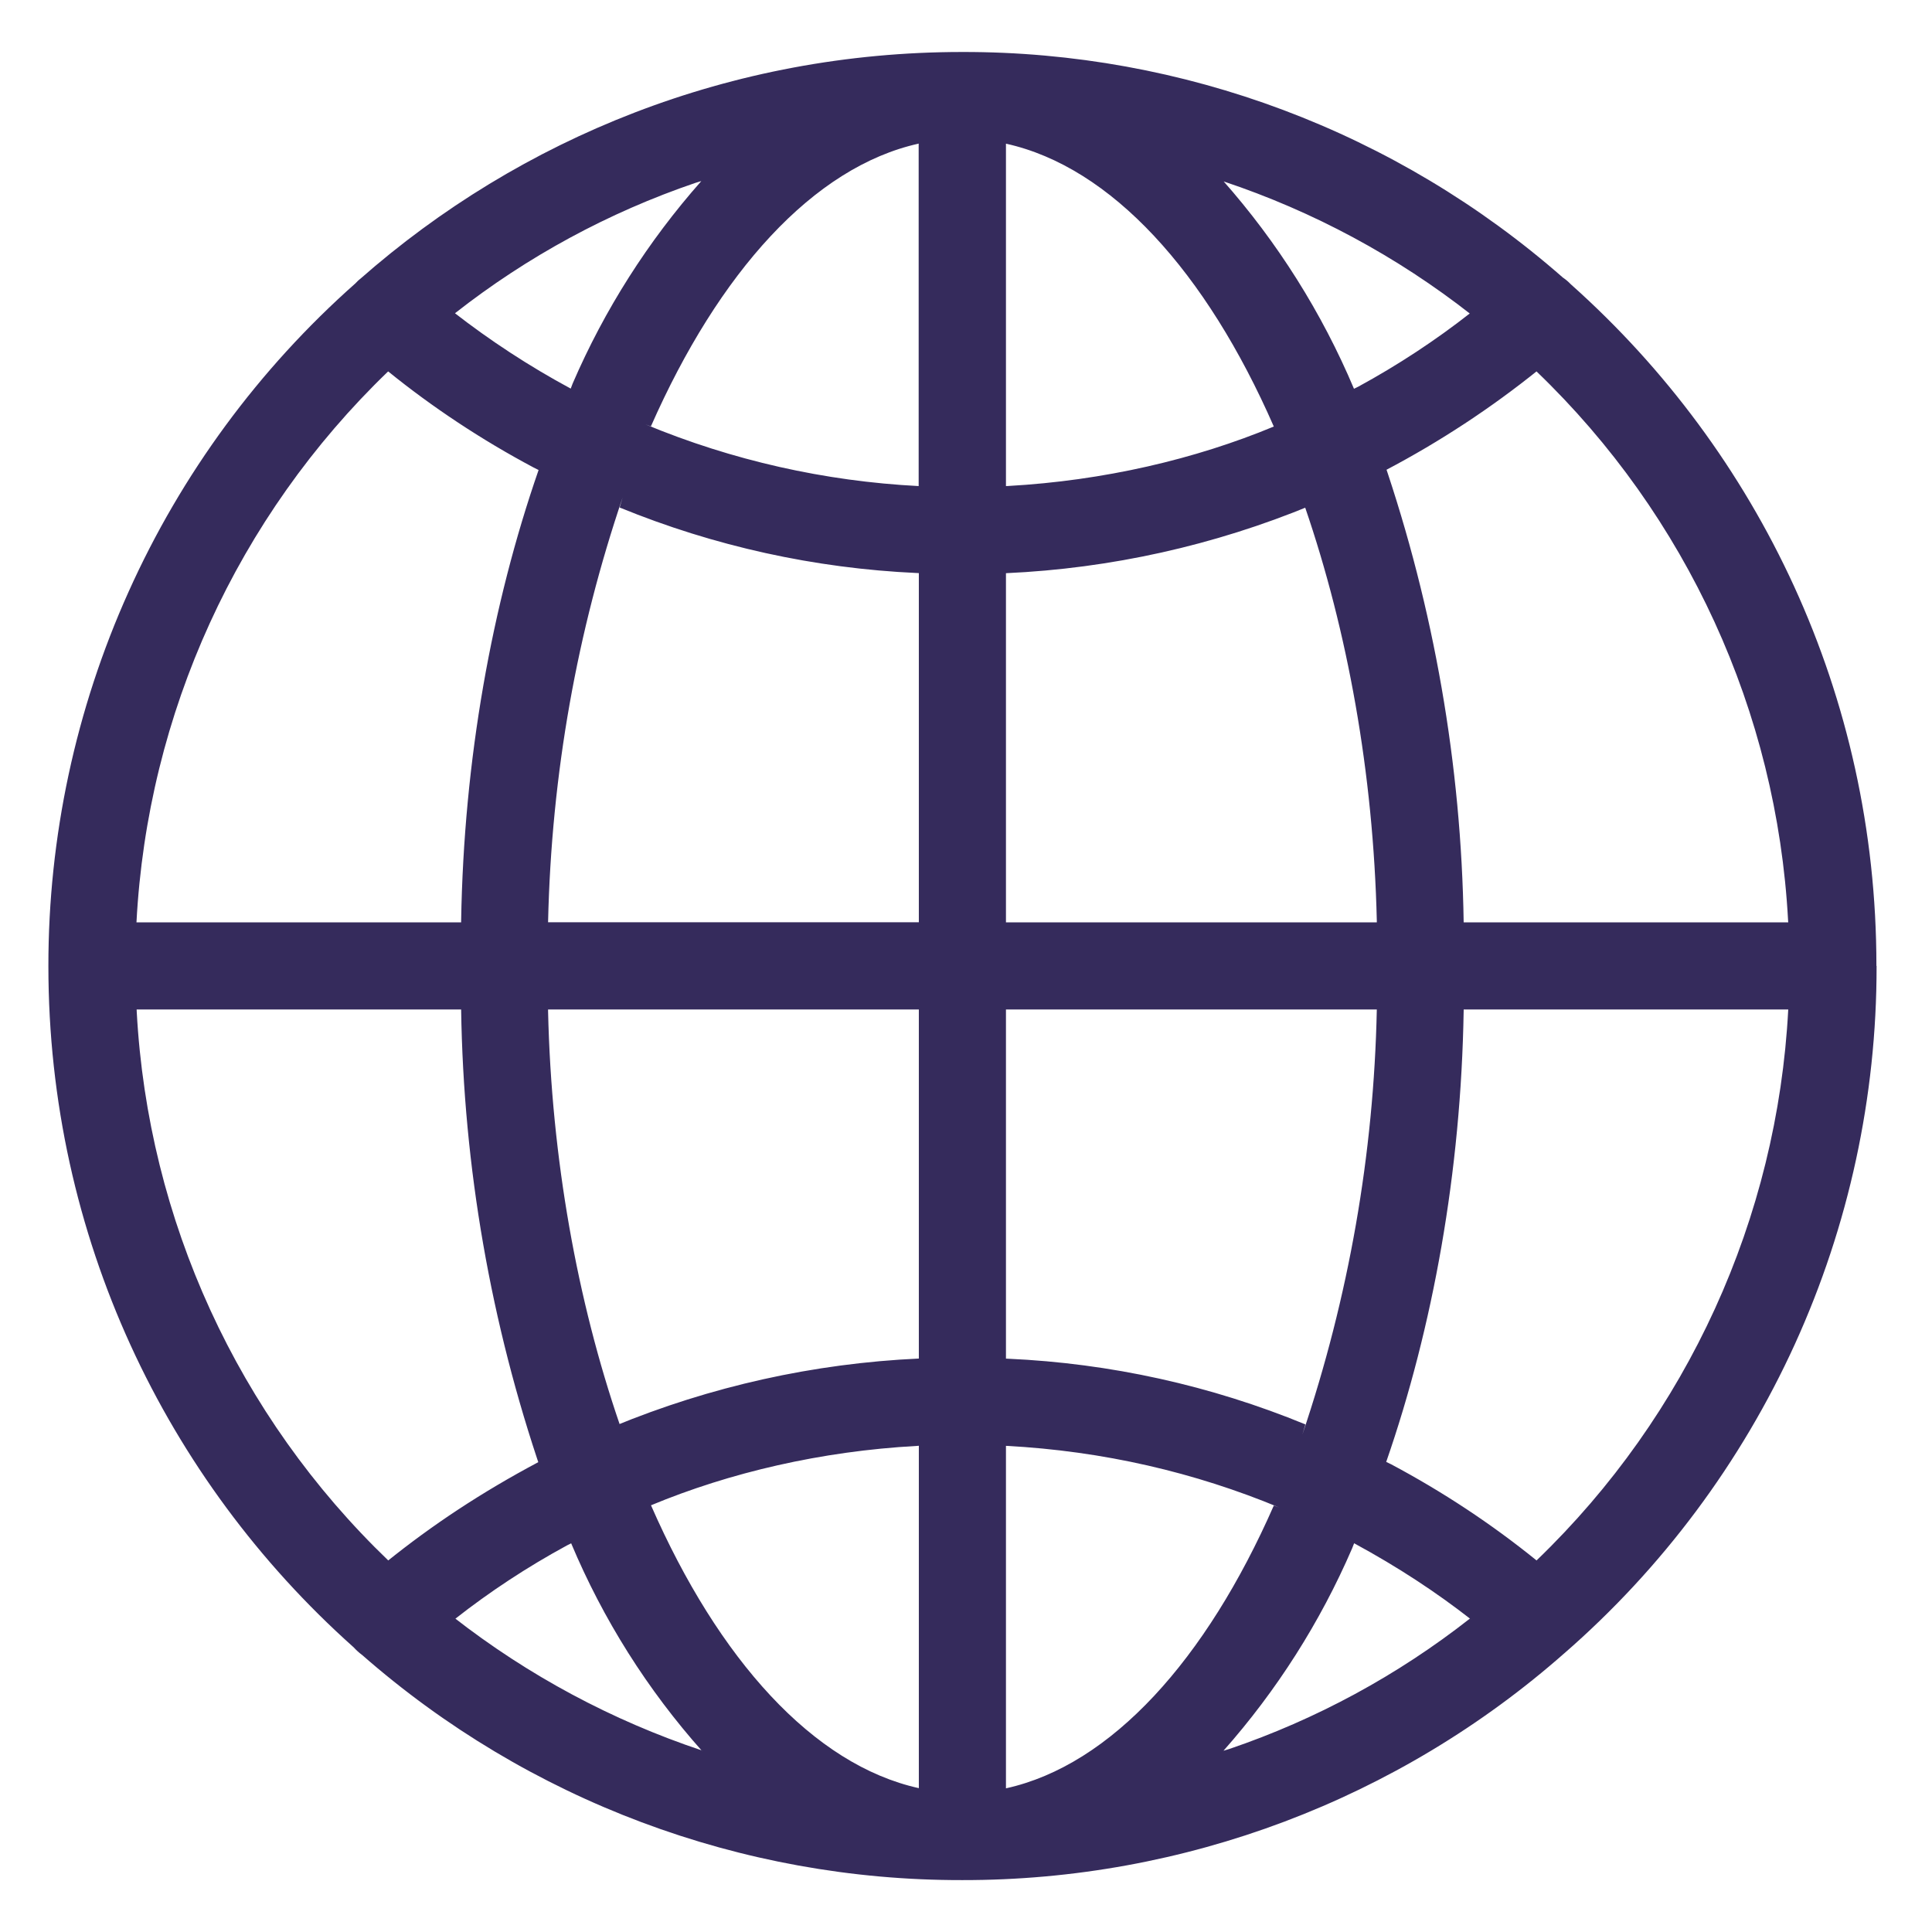 <svg width="22" height="22" viewBox="0 0 22 22" fill="none" xmlns="http://www.w3.org/2000/svg">
<path d="M21.367 10.999V10.994C21.367 7.914 20.026 5.148 17.897 3.246L17.887 3.237C17.86 3.209 17.831 3.184 17.799 3.162L17.797 3.161C15.906 1.501 13.474 0.587 10.957 0.592C8.328 0.592 5.927 1.568 4.097 3.18L4.108 3.17C4.086 3.187 4.066 3.206 4.047 3.227C2.947 4.201 2.066 5.399 1.464 6.739C0.861 8.079 0.55 9.532 0.551 11.002C0.551 14.081 1.89 16.847 4.018 18.75L4.028 18.759C4.056 18.79 4.087 18.818 4.12 18.843L4.122 18.844C6.012 20.502 8.443 21.414 10.957 21.409C13.484 21.413 15.925 20.493 17.819 18.821L17.808 18.831C18.927 17.858 19.824 16.655 20.439 15.305C21.053 13.956 21.37 12.489 21.369 11.006V11L21.367 10.999ZM17.497 17.769C16.982 17.352 16.427 16.986 15.841 16.674L15.785 16.647C16.317 15.114 16.637 13.347 16.667 11.509V11.495H20.363C20.239 13.873 19.215 16.115 17.5 17.766L17.497 17.769ZM11.455 16.464C12.568 16.523 13.608 16.768 14.567 17.166L14.505 17.144C13.736 18.896 12.655 20.1 11.455 20.364V16.464ZM11.455 15.471V11.495H15.678C15.644 13.142 15.358 14.774 14.831 16.334L14.865 16.22C13.788 15.777 12.643 15.524 11.479 15.472L11.456 15.471H11.455ZM11.455 10.503V6.527C12.65 6.473 13.826 6.211 14.931 5.754L14.862 5.779C15.344 7.184 15.639 8.802 15.678 10.485V10.503H11.455ZM11.455 5.535V1.636C12.655 1.901 13.736 3.099 14.505 4.857C13.608 5.23 12.568 5.473 11.48 5.534L11.455 5.535ZM13.931 2.065C14.953 2.406 15.909 2.92 16.756 3.585L16.737 3.569C16.352 3.871 15.921 4.156 15.467 4.403L15.418 4.427C15.052 3.56 14.547 2.758 13.923 2.053L13.931 2.063V2.065ZM10.461 1.639V5.535C9.391 5.48 8.339 5.243 7.349 4.832L7.412 4.855C8.184 3.103 9.263 1.9 10.463 1.635L10.461 1.639ZM6.499 4.425C6.029 4.172 5.581 3.879 5.16 3.551L5.181 3.567C6.004 2.921 6.93 2.419 7.92 2.082L7.986 2.062C7.379 2.748 6.884 3.526 6.521 4.367L6.499 4.425ZM10.463 6.526V10.502H6.241C6.279 8.801 6.575 7.183 7.09 5.665L7.056 5.779C8.133 6.22 9.277 6.472 10.44 6.525L10.463 6.526ZM10.463 11.495V15.47C9.268 15.525 8.092 15.786 6.987 16.243L7.056 16.218C6.575 14.815 6.279 13.195 6.241 11.513V11.495H10.463ZM10.463 16.463V20.362C9.263 20.097 8.182 18.898 7.413 17.141C8.31 16.768 9.35 16.525 10.438 16.465L10.463 16.463ZM7.991 19.932C6.97 19.591 6.014 19.079 5.165 18.416L5.186 18.432C5.57 18.13 6.001 17.845 6.456 17.598L6.504 17.574C6.868 18.441 7.373 19.242 7.999 19.944L7.991 19.936V19.932ZM15.419 17.573C15.922 17.846 16.353 18.13 16.758 18.446L16.738 18.431C15.915 19.077 14.989 19.579 13.998 19.916L13.932 19.936C14.539 19.25 15.034 18.472 15.397 17.631L15.419 17.575V17.573ZM20.363 10.503H16.667C16.64 8.709 16.33 6.929 15.749 5.231L15.785 5.351C16.398 5.028 16.978 4.647 17.517 4.213L17.496 4.229C19.209 5.873 20.233 8.107 20.361 10.478L20.363 10.503ZM4.421 4.23C4.921 4.635 5.482 5.008 6.077 5.324L6.133 5.352C5.601 6.885 5.281 8.651 5.251 10.489V10.503H1.554C1.679 8.125 2.702 5.884 4.417 4.232L4.421 4.23ZM1.555 11.495H5.251C5.278 13.29 5.588 15.069 6.169 16.767L6.133 16.648C5.482 16.994 4.921 17.366 4.401 17.785L4.422 17.77C2.709 16.125 1.685 13.892 1.557 11.521L1.556 11.496L1.555 11.495Z" fill="#352B5C"/>
</svg>
